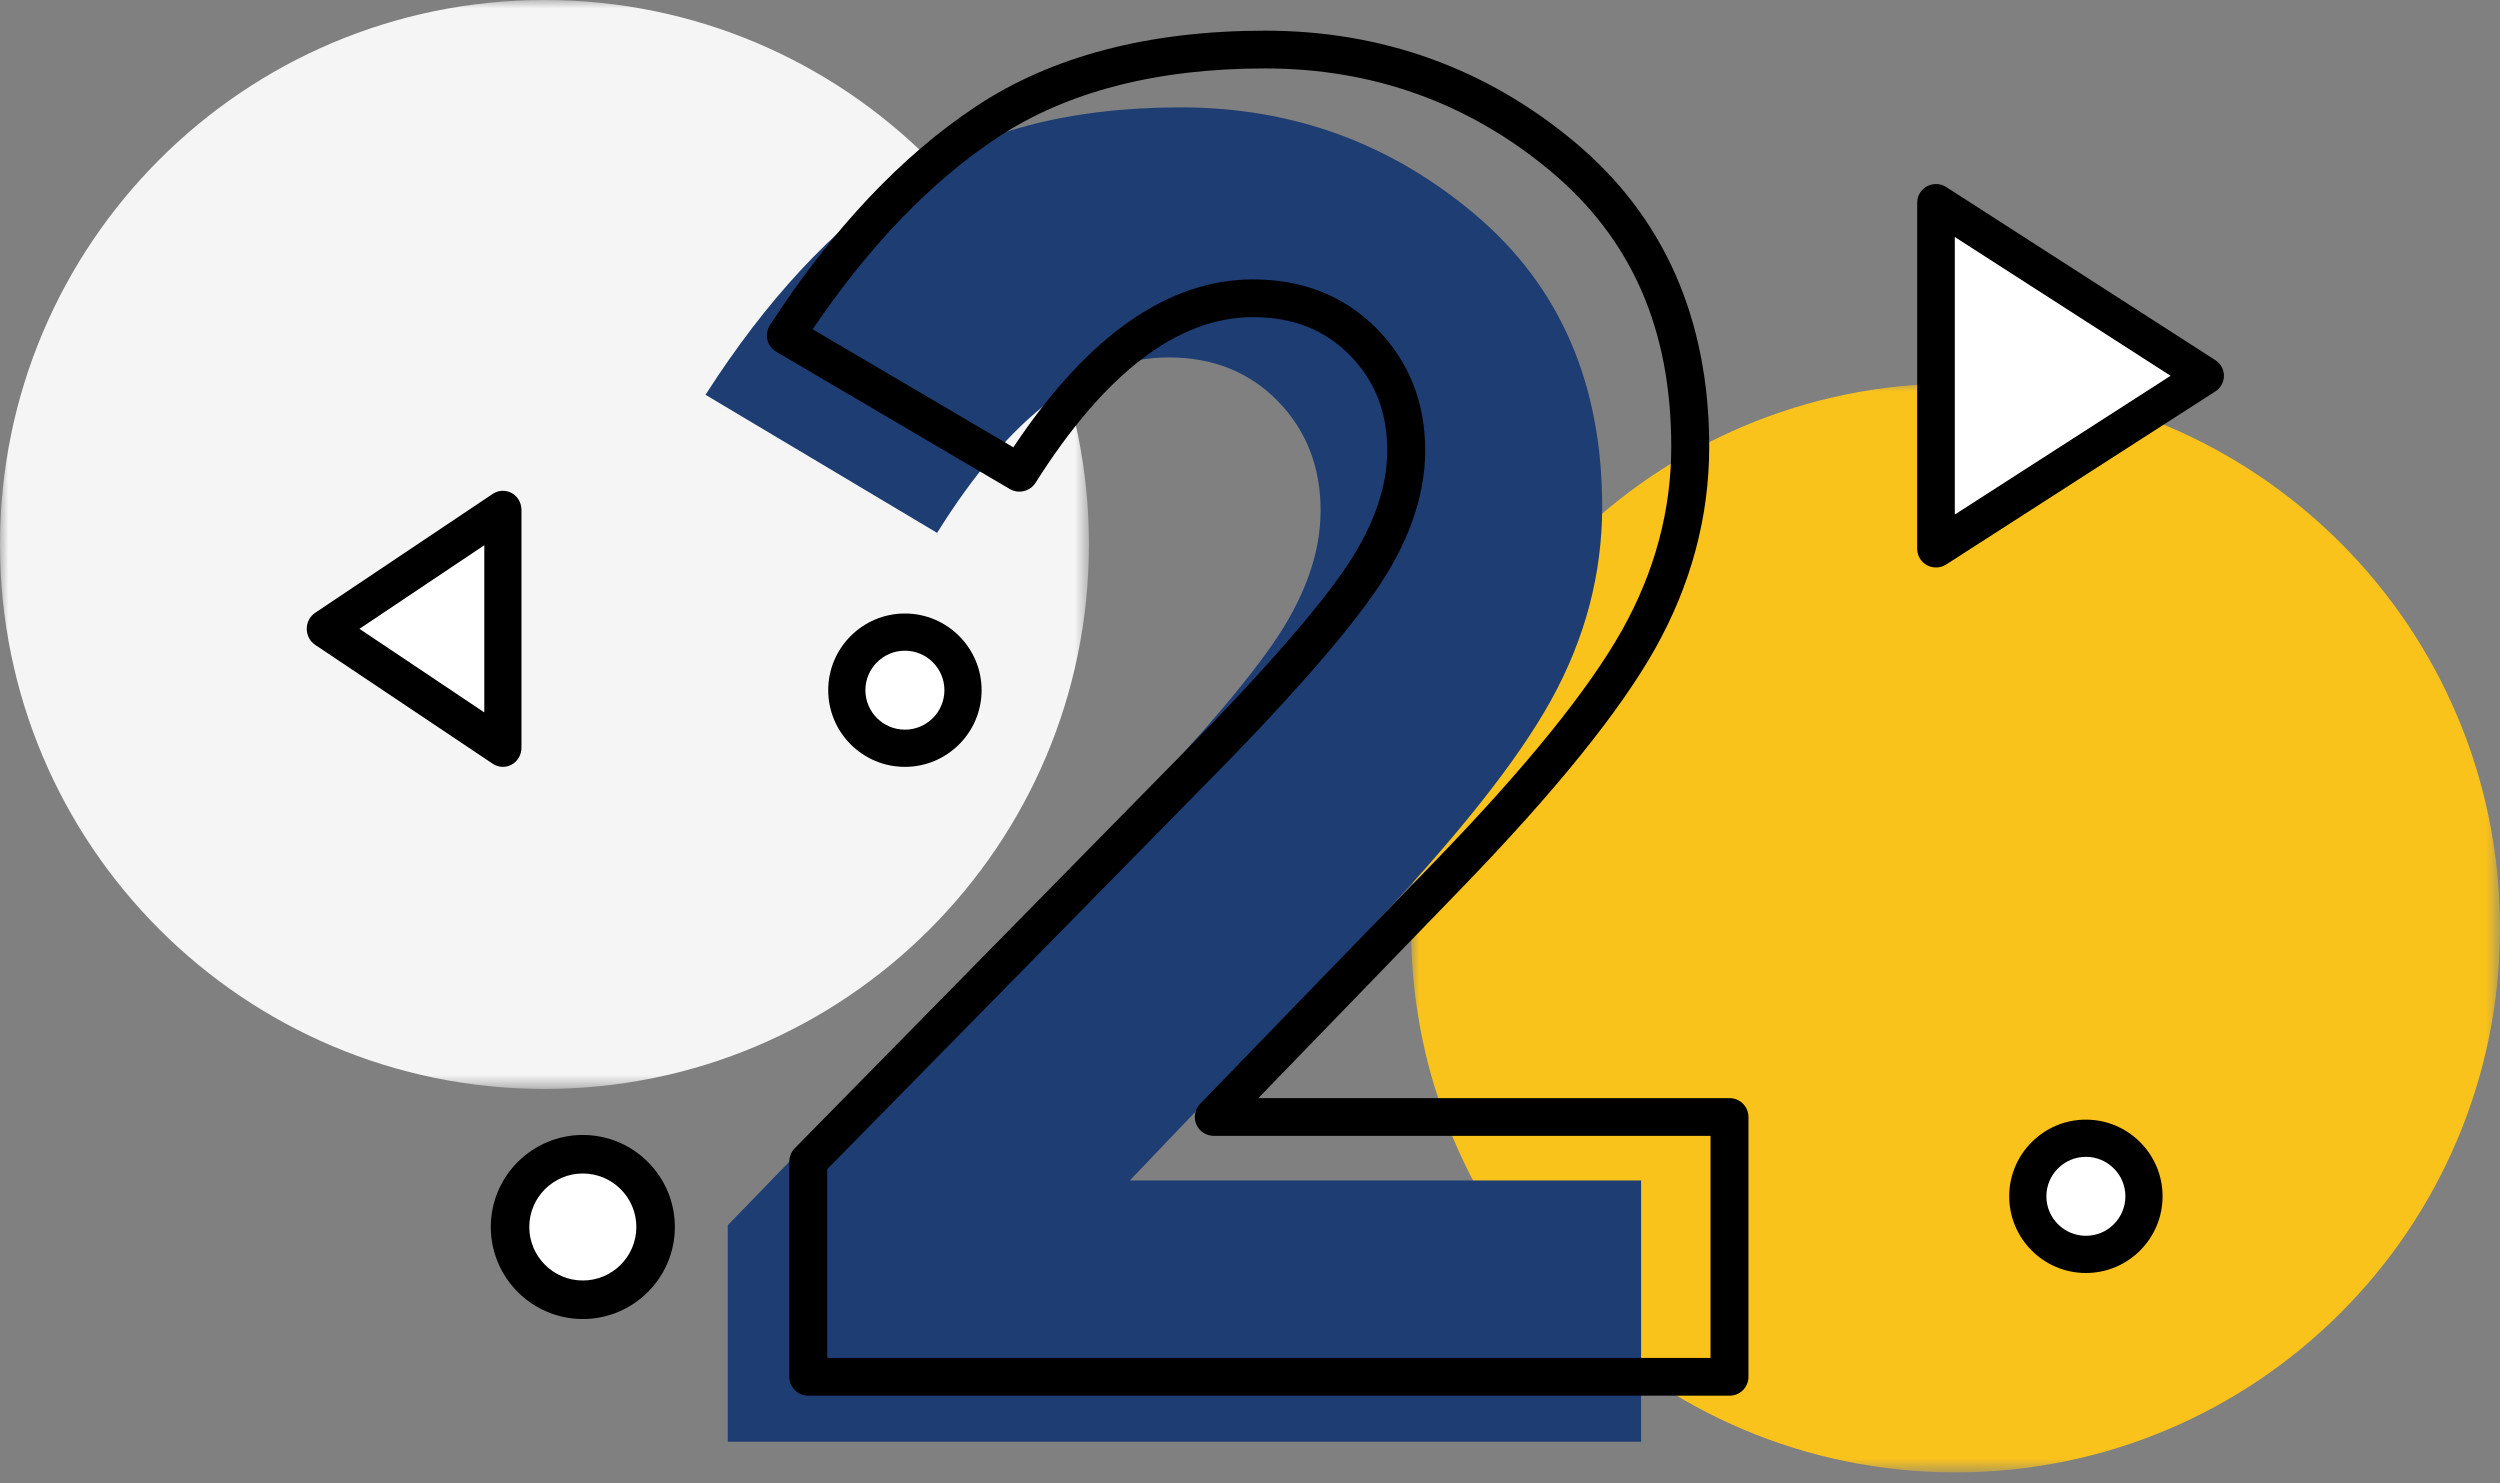 <?xml version="1.0" encoding="UTF-8"?>
<svg width="150px" height="89px" viewBox="0 0 150 89" version="1.1" xmlns="http://www.w3.org/2000/svg" xmlns:xlink="http://www.w3.org/1999/xlink">
    <rect x="0" y="0" width="150" height="89" fill="#808080" stroke="none"/>
    <title>2</title>
    <defs>
        <polygon id="path-1" points="0 0 65.337 0 65.337 65.337 0 65.337"></polygon>
        <polygon id="path-3" points="0 0 65.337 0 65.337 65.337 0 65.337"></polygon>
    </defs>
    <g id="FINAL---Employer-and-HR-" stroke="none" stroke-width="1" fill="none" fill-rule="evenodd">
        <g id="Employers-Final" transform="translate(-639, -3250)">
            <g id="2" transform="translate(639, 3250)">
                <g id="Group-32" transform="translate(84.663, 23.006)">
                    <mask id="mask-2" fill="white">
                        <use xlink:href="#path-1"></use>
                    </mask>
                    <g id="Clip-31"></g>
                    <path d="M65.338,32.669 C65.338,50.711 50.711,65.337 32.669,65.337 C14.627,65.337 0,50.711 0,32.669 C0,14.627 14.627,0 32.669,0 C50.711,0 65.338,14.627 65.338,32.669" id="Fill-30" fill="#FAC31C" mask="url(#mask-2)"></path>
                </g>
                <g id="Group-35">
                    <mask id="mask-4" fill="white">
                        <use xlink:href="#path-3"></use>
                    </mask>
                    <g id="Clip-34"></g>
                    <path d="M65.337,32.669 C65.337,50.711 50.711,65.337 32.669,65.337 C14.627,65.337 0,50.711 0,32.669 C0,14.626 14.627,-6.59967972e-05 32.669,-6.59967972e-05 C50.711,-6.59967972e-05 65.337,14.626 65.337,32.669" id="Fill-33" fill="#F5F5F5" mask="url(#mask-4)"></path>
                </g>
                <path d="M76.29,38.747 C78.252,35.947 79.236,33.243 79.236,30.63 C79.236,28.016 78.384,25.833 76.68,24.078 C74.975,22.326 72.788,21.445 70.121,21.445 C65.23,21.445 60.598,24.956 56.227,31.972 L42.331,23.687 C45.963,18.013 49.945,13.721 54.282,10.81 C58.616,7.897 64.137,6.442 70.843,6.442 C77.549,6.442 83.441,8.588 88.517,12.88 C93.593,17.173 96.131,23.013 96.131,30.404 C96.131,34.435 95.113,38.3 93.076,41.992 C91.035,45.689 87.277,50.409 81.793,56.157 L67.788,70.828 L98.466,70.828 L98.466,86.503 L43.666,86.503 L43.666,73.513 L66.453,50.001 C71.048,45.296 74.326,41.545 76.29,38.747" id="Fill-36" fill="#1E3D73"></path>
                <path d="M49.636,81.478 L102.631,81.478 L102.631,68.151 L72.827,68.151 C72.37,68.151 71.958,67.879 71.779,67.461 C71.599,67.045 71.689,66.561 72.006,66.234 L86.132,51.64 C91.566,46.025 95.335,41.362 97.337,37.784 C99.286,34.3 100.276,30.607 100.276,26.807 C100.276,19.743 97.896,14.324 93.002,10.242 C88.117,6.169 82.366,4.105 75.908,4.105 C69.404,4.105 63.996,5.501 59.838,8.259 C55.871,10.883 52.148,14.749 48.76,19.757 L60.802,26.839 C65.249,20.153 70.084,16.764 75.18,16.764 C78.173,16.764 80.673,17.76 82.61,19.723 C84.536,21.682 85.512,24.139 85.512,27.032 C85.512,29.854 84.442,32.791 82.333,35.76 L82.331,35.76 C80.321,38.586 76.942,42.399 72.293,47.094 L49.636,70.149 L49.636,81.478 Z M103.769,83.742 L48.497,83.742 C47.869,83.742 47.359,83.236 47.359,82.61 L47.359,69.689 C47.359,69.393 47.475,69.109 47.683,68.899 L70.665,45.512 C75.233,40.9 78.531,37.18 80.472,34.454 C82.304,31.874 83.235,29.377 83.235,27.032 C83.235,24.719 82.498,22.846 80.981,21.305 C79.469,19.775 77.571,19.029 75.18,19.029 C70.688,19.029 66.297,22.371 62.132,28.969 C61.802,29.488 61.115,29.651 60.587,29.341 L46.571,21.1 C46.305,20.943 46.114,20.687 46.042,20.386 C45.972,20.087 46.026,19.772 46.194,19.513 C49.925,13.764 54.09,9.342 58.574,6.376 C63.114,3.366 68.946,1.84 75.908,1.84 C82.916,1.84 89.16,4.085 94.467,8.511 C99.833,12.983 102.553,19.141 102.553,26.807 C102.553,30.996 101.468,35.06 99.328,38.885 C97.231,42.631 93.343,47.451 87.774,53.21 L75.501,65.887 L103.769,65.887 C104.399,65.887 104.908,66.393 104.908,67.019 L104.908,82.61 C104.908,83.236 104.399,83.742 103.769,83.742 L103.769,83.742 Z" id="Fill-38" fill="#000000"></path>
                <polygon id="Fill-40" fill="#FFFFFF" points="132.515 22.546 115.951 11.963 115.951 33.129"></polygon>
                <path d="M117.288,14.22 L117.288,30.872 L130.235,22.547 L117.288,14.22 Z M116.159,34.049 C115.974,34.049 115.789,34.003 115.621,33.914 C115.256,33.718 115.031,33.342 115.031,32.931 L115.031,12.16 C115.031,11.75 115.256,11.373 115.621,11.177 C115.986,10.984 116.428,10.999 116.774,11.223 L132.922,21.61 C133.242,21.815 133.436,22.168 133.436,22.547 C133.436,22.926 133.242,23.278 132.922,23.484 L116.774,33.868 C116.588,33.989 116.374,34.049 116.159,34.049 L116.159,34.049 Z" id="Fill-42" fill="#000000"></path>
                <polygon id="Fill-44" fill="#FFFFFF" points="19.325 37.27 30.368 44.172 30.368 30.368"></polygon>
                <path d="M21.567,37.729 L29.058,42.745 L29.058,32.714 L21.567,37.729 Z M30.174,46.012 C29.961,46.012 29.75,45.95 29.566,45.826 L18.913,38.693 C18.595,38.482 18.405,38.119 18.405,37.729 C18.405,37.34 18.595,36.977 18.913,36.766 L29.566,29.632 C29.911,29.401 30.347,29.389 30.705,29.585 C31.066,29.786 31.288,30.174 31.288,30.596 L31.288,44.863 C31.288,45.285 31.066,45.672 30.705,45.873 C30.539,45.965 30.357,46.012 30.174,46.012 L30.174,46.012 Z" id="Fill-46" fill="#000000"></path>
                <path d="M39.571,73.16 C39.571,75.446 37.717,77.301 35.429,77.301 C33.142,77.301 31.288,75.446 31.288,73.16 C31.288,70.872 33.142,69.018 35.429,69.018 C37.717,69.018 39.571,70.872 39.571,73.16" id="Fill-48" fill="#FFFFFF"></path>
                <path d="M34.97,70.409 C33.199,70.409 31.757,71.849 31.757,73.619 C31.757,75.39 33.199,76.83 34.97,76.83 C36.741,76.83 38.181,75.39 38.181,73.619 C38.181,71.849 36.741,70.409 34.97,70.409 M34.97,79.141 C31.924,79.141 29.448,76.663 29.448,73.619 C29.448,70.574 31.924,68.098 34.97,68.098 C38.014,68.098 40.491,70.574 40.491,73.619 C40.491,76.663 38.014,79.141 34.97,79.141" id="Fill-50" fill="#000000"></path>
                <path d="M57.975,41.411 C57.975,43.444 56.328,45.092 54.294,45.092 C52.261,45.092 50.613,43.444 50.613,41.411 C50.613,39.378 52.261,37.73 54.294,37.73 C56.328,37.73 57.975,39.378 57.975,41.411" id="Fill-52" fill="#FFFFFF"></path>
                <path d="M54.295,39.042 C52.988,39.042 51.924,40.105 51.924,41.411 C51.924,42.717 52.988,43.78 54.295,43.78 C55.602,43.78 56.665,42.717 56.665,41.411 C56.665,40.105 55.602,39.042 54.295,39.042 M54.295,46.012 C51.757,46.012 49.693,43.947 49.693,41.411 C49.693,38.876 51.757,36.81 54.295,36.81 C56.832,36.81 58.896,38.876 58.896,41.411 C58.896,43.947 56.832,46.012 54.295,46.012" id="Fill-54" fill="#000000"></path>
                <path d="M128.834,71.779 C128.834,73.812 127.186,75.46 125.153,75.46 C123.12,75.46 121.472,73.812 121.472,71.779 C121.472,69.746 123.12,68.098 125.153,68.098 C127.186,68.098 128.834,69.746 128.834,71.779" id="Fill-56" fill="#FFFFFF"></path>
                <path d="M125.154,69.41 C123.847,69.41 122.783,70.473 122.783,71.779 C122.783,73.086 123.847,74.148 125.154,74.148 C126.461,74.148 127.524,73.086 127.524,71.779 C127.524,70.473 126.461,69.41 125.154,69.41 M125.154,76.38 C122.616,76.38 120.552,74.315 120.552,71.779 C120.552,69.244 122.616,67.178 125.154,67.178 C127.69,67.178 129.755,69.244 129.755,71.779 C129.755,74.315 127.69,76.38 125.154,76.38" id="Fill-58" fill="#000000"></path>
            </g>
        </g>
    </g>
</svg>